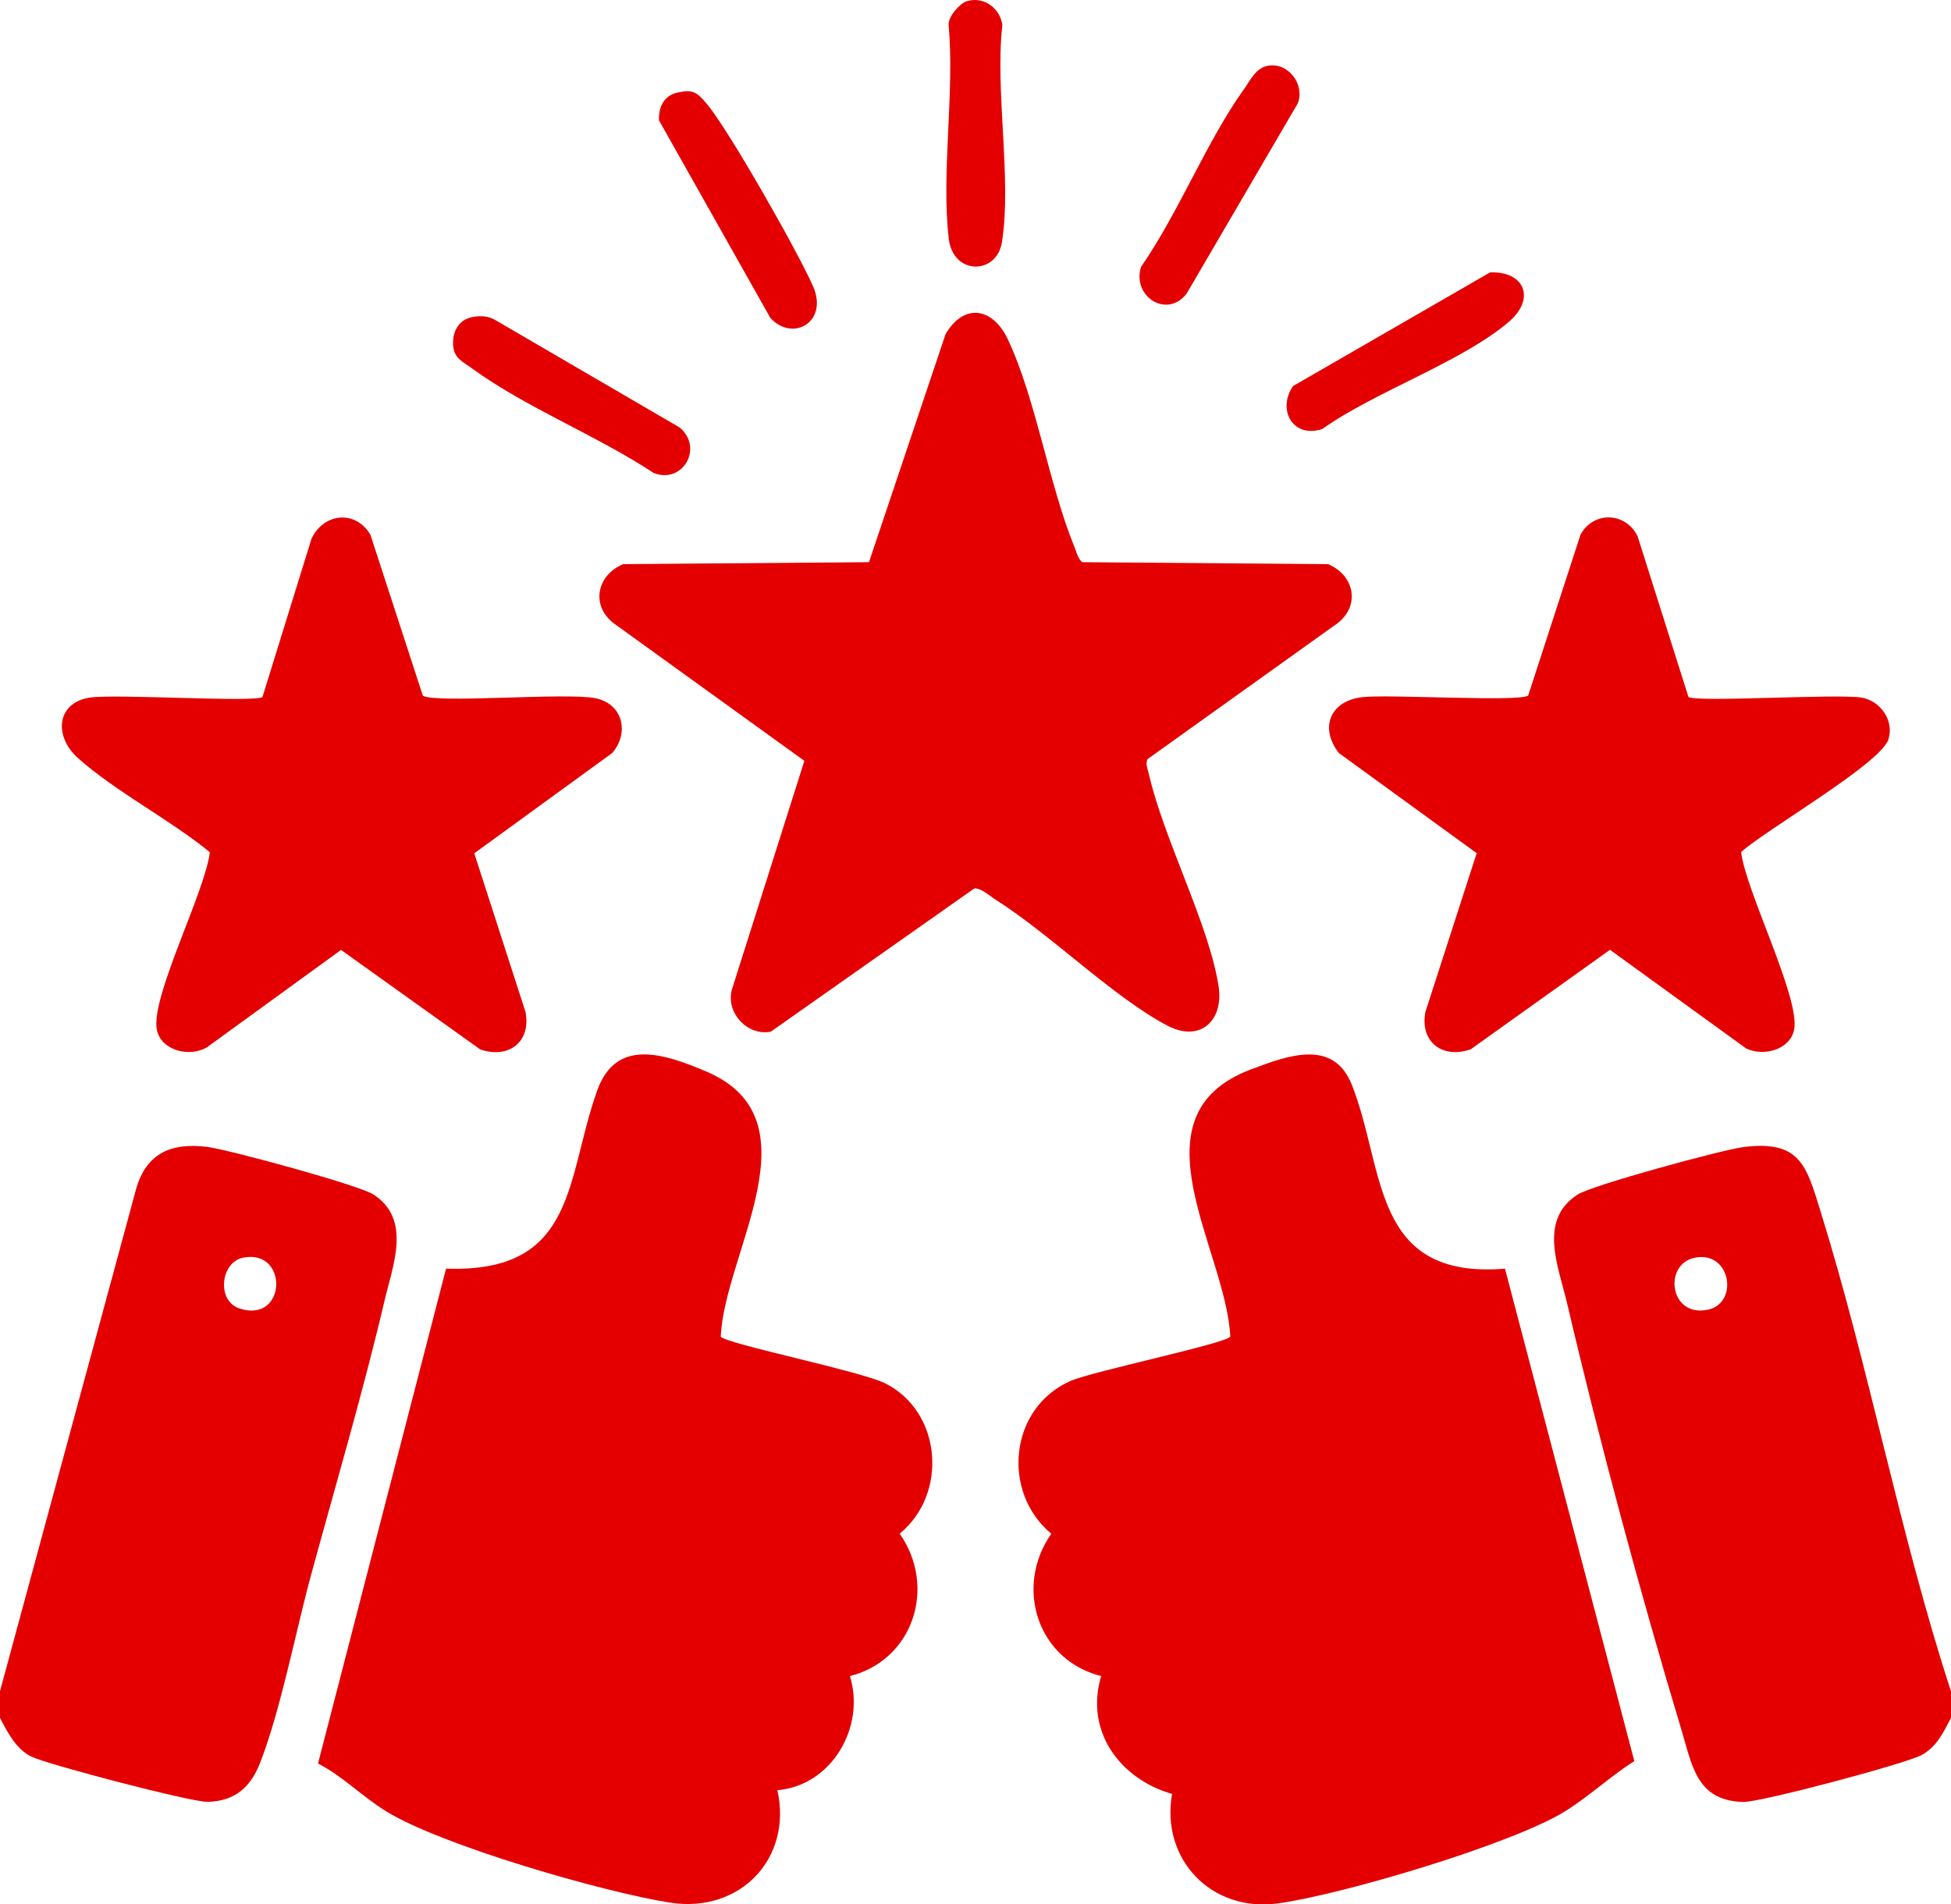 <svg width="84" height="82" viewBox="0 0 84 82" fill="none" xmlns="http://www.w3.org/2000/svg">
<g clip-path="url(#clip0_2417_1149)">
<path d="M3.09269e-05 73.968V72.819L5.822 51.337C6.235 49.701 7.301 49.18 8.928 49.385C9.845 49.501 15.442 51.026 16.07 51.429C17.734 52.496 16.916 54.475 16.557 56C15.647 59.881 14.461 63.906 13.405 67.771C12.73 70.246 12.092 73.607 11.202 75.897C10.794 76.945 10.124 77.558 8.94 77.585C8.243 77.602 2.084 75.989 1.357 75.64C0.692 75.322 0.314 74.578 -0.002 73.965L3.09269e-05 73.968ZM10.458 54.156C9.494 54.354 9.306 56.027 10.329 56.348C12.357 56.988 12.428 53.749 10.458 54.156Z" fill="#E40000"/>
<path d="M84 72.821V73.97C83.679 74.58 83.382 75.225 82.732 75.571C82.017 75.952 75.797 77.607 75.058 77.59C73.045 77.54 72.86 76.031 72.397 74.496C70.639 68.663 68.862 62.063 67.475 56.133C67.102 54.534 66.212 52.538 67.927 51.434C68.55 51.033 74.155 49.504 75.07 49.39C77.508 49.084 77.775 50.2 78.373 52.128C80.492 58.94 81.785 66.036 83.998 72.824L84 72.821ZM72.966 54.156C71.599 54.433 71.878 56.758 73.547 56.39C74.875 56.096 74.519 53.843 72.966 54.156Z" fill="#E40000"/>
<path d="M31.028 57.551C31.228 57.86 37.068 59.038 38.116 59.567C40.559 60.8 40.823 64.326 38.736 66.038C40.339 68.334 39.33 71.472 36.593 72.171C37.273 74.363 35.804 76.89 33.47 77.083C34.128 80.031 31.856 82.385 28.869 81.928C26.029 81.491 18.955 79.45 16.587 77.97C15.588 77.347 14.75 76.48 13.692 75.934L19.205 54.626C24.859 54.826 24.352 50.741 25.715 46.949C26.526 44.695 28.555 45.352 30.397 46.133C35.278 48.199 31.181 53.956 31.033 57.551H31.028Z" fill="#E40000"/>
<path d="M64.797 54.628L70.365 75.83C69.341 76.48 68.439 77.33 67.416 77.973C65.126 79.406 57.736 81.595 54.999 81.961C52.147 82.341 49.968 80.048 50.463 77.244C48.215 76.601 46.695 74.531 47.412 72.169C44.67 71.489 43.659 68.334 45.264 66.041C43.093 64.235 43.461 60.61 46.099 59.459C47.044 59.046 52.777 57.852 52.97 57.553C52.792 53.808 48.599 48.043 53.847 46.052C55.479 45.432 57.415 44.727 58.201 46.706C59.655 50.366 59.022 55.093 64.795 54.628H64.797Z" fill="#E40000"/>
<path d="M49.414 32.679C49.303 32.87 49.414 33.114 49.459 33.31C50.107 36.146 52.033 39.756 52.463 42.444C52.705 43.954 51.664 44.903 50.255 44.159C47.936 42.938 45.226 40.233 42.875 38.745C42.623 38.587 42.237 38.227 41.948 38.256L33.186 44.423C32.172 44.621 31.221 43.586 31.52 42.583L34.632 32.761L26.414 26.831C25.418 26.05 25.71 24.753 26.832 24.291L37.414 24.207L40.712 14.385C41.508 13.029 42.749 13.241 43.394 14.615C44.616 17.215 45.15 20.839 46.262 23.555C46.356 23.782 46.396 24.034 46.594 24.207L57.175 24.291C58.293 24.751 58.592 26.048 57.593 26.831L49.417 32.679H49.414Z" fill="#E40000"/>
<path d="M26.355 32.427L20.419 36.742L22.624 43.569C22.877 44.843 21.92 45.614 20.676 45.187L14.683 40.903L8.918 45.09C8.178 45.543 6.932 45.244 6.752 44.337C6.478 42.934 8.841 38.392 9.034 36.695C7.323 35.294 4.989 34.095 3.365 32.65C2.307 31.708 2.425 30.265 3.862 30.038C4.94 29.868 11.019 30.256 11.301 30.011L13.415 23.186C13.954 22.077 15.311 21.953 15.947 23.023L18.204 29.952C18.738 30.305 24.355 29.806 25.638 30.065C26.822 30.305 27.109 31.555 26.355 32.43V32.427Z" fill="#E40000"/>
<path d="M72.697 30.009C72.978 30.253 79.058 29.866 80.136 30.036C80.954 30.165 81.565 31.027 81.305 31.837C80.971 32.885 76.009 35.736 74.964 36.69C75.156 38.353 77.515 42.976 77.246 44.332C77.07 45.209 75.928 45.501 75.184 45.148L69.317 40.898L63.321 45.182C62.078 45.612 61.121 44.839 61.373 43.564L63.579 36.737L57.642 32.423C56.797 31.328 57.274 30.182 58.646 30.019C59.754 29.885 65.393 30.234 65.796 29.95L68.049 23.019C68.617 21.996 69.994 22.048 70.506 23.09L72.694 30.004L72.697 30.009Z" fill="#E40000"/>
<path d="M54.592 2.831C55.467 2.676 56.191 3.637 55.875 4.452L51.096 12.633C50.248 13.75 48.725 12.761 49.128 11.489C50.76 9.137 51.941 6.095 53.583 3.805C53.852 3.427 54.07 2.925 54.592 2.831Z" fill="#E40000"/>
<path d="M41.624 0.052C42.366 -0.173 43.061 0.363 43.157 1.077C42.833 3.936 43.567 7.674 43.14 10.422C42.92 11.84 41.033 11.872 40.848 10.271C40.519 7.427 41.107 3.988 40.843 1.077C40.813 0.724 41.32 0.146 41.624 0.052Z" fill="#E40000"/>
<path d="M20.3 13.661C20.639 13.587 20.97 13.592 21.284 13.757L29.262 18.407C30.311 19.29 29.379 20.871 28.133 20.36C25.735 18.771 22.614 17.538 20.323 15.863C19.919 15.569 19.544 15.43 19.509 14.859C19.474 14.289 19.737 13.785 20.3 13.661Z" fill="#E40000"/>
<path d="M29.159 3.988C29.844 3.834 30.014 3.983 30.42 4.46C31.366 5.571 34.378 10.889 35.008 12.334C35.683 13.883 34.108 14.738 33.166 13.686L28.372 5.181C28.35 4.62 28.583 4.116 29.159 3.988Z" fill="#E40000"/>
<path d="M55.667 16.626L64.152 11.731C65.611 11.662 66.15 12.843 64.958 13.861C62.938 15.588 59.183 16.868 56.938 18.469C55.667 18.899 54.975 17.642 55.669 16.626H55.667Z" fill="#E40000"/>
</g>
<defs>
<clipPath id="clip0_2417_1149">
<rect width="84" height="82" fill="white"/>
</clipPath>
</defs>
</svg>
